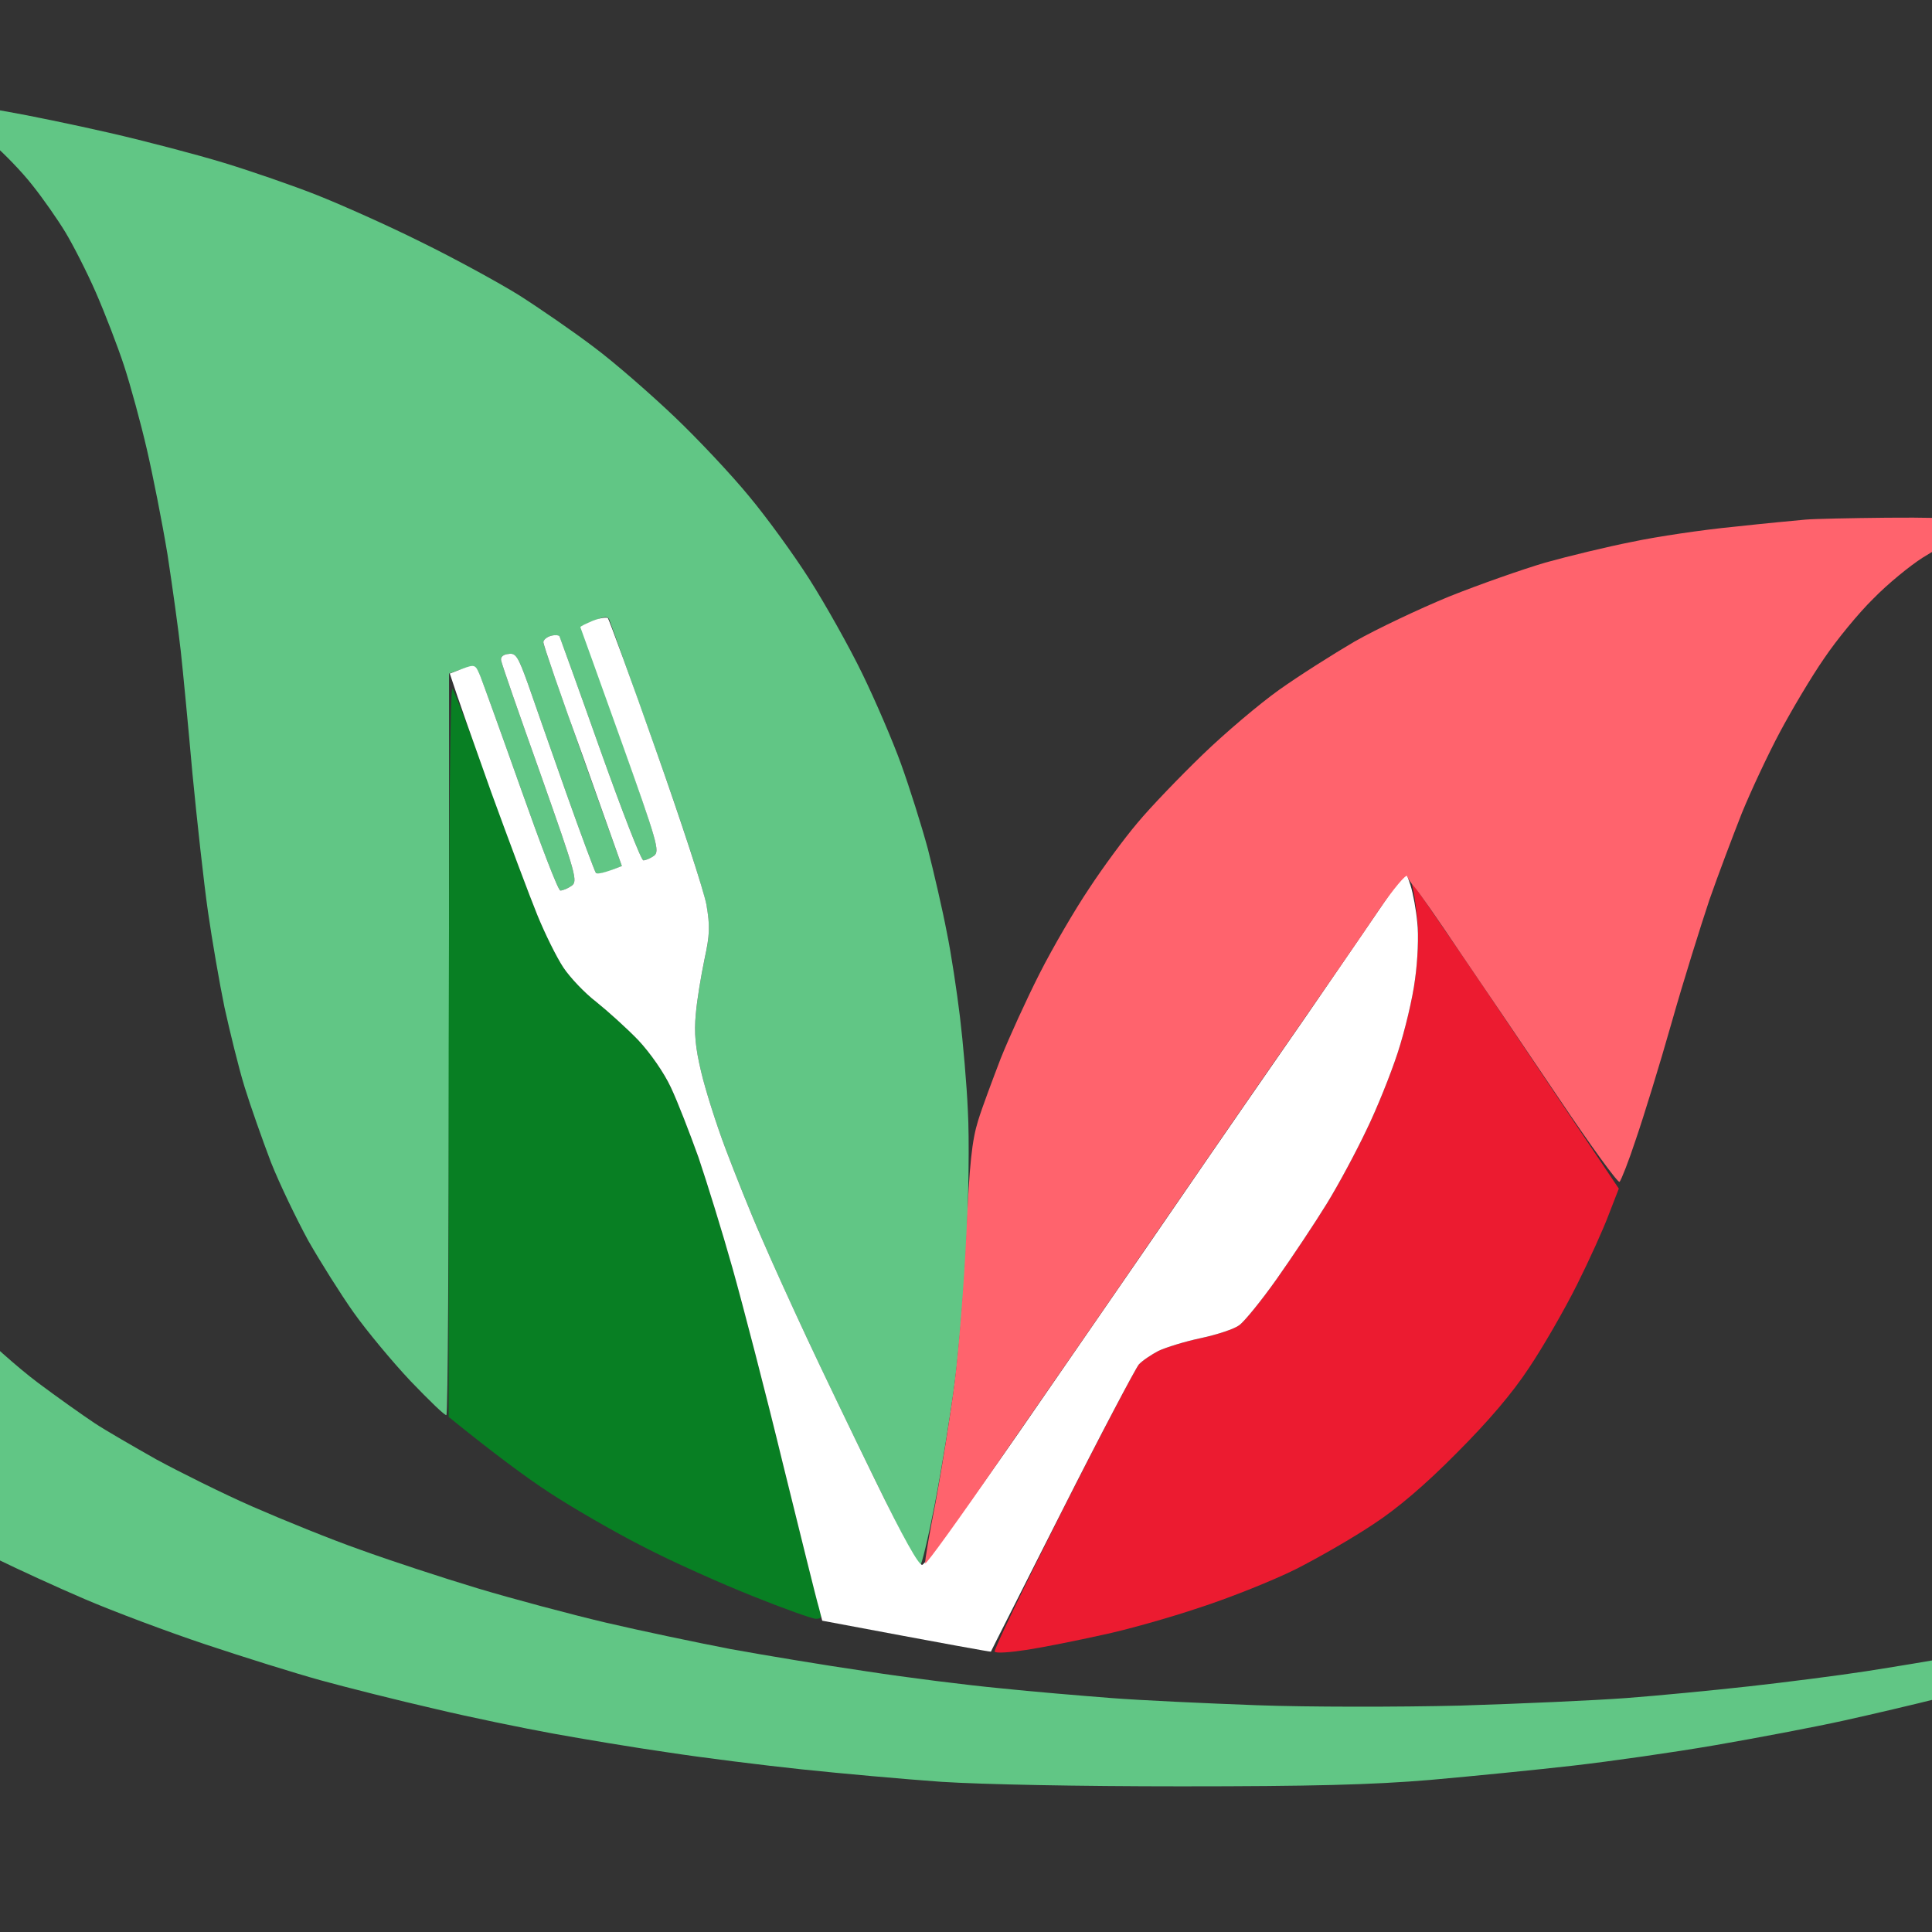 <svg xmlns="http://www.w3.org/2000/svg" viewBox="0 0 512 512" width="512" height="512"><rect x="0" y="0" width="512" height="512" fill="#333333" stroke="none"/><title>Logo Savorita v3 - Icona</title><style>		tspan { white-space:pre } 		.s0 { fill: #61c685 } 		.s1 { fill: #ec1b30 } 		.s2 { fill: #087f23 } 		.s3 { fill: #ffffff } 		.s4 { fill: #ff636d } 	</style><g id="&lt;Group&gt;"><path id="Path 0" class="s0" d="m-0.5 223.1l0.5 11.4-8.8 9c-4.9 4.9-10.8 11.9-13.2 15.5-2.4 3.6-5.3 8.8-6.5 11.5-1.2 2.8-3 7.9-3.9 11.5-0.9 3.6-1.6 9.6-1.6 13.5 0 3.9 0.8 10.4 1.9 14.5 1 4.1 3 10 4.3 13 1.3 3 4.4 8.4 6.8 12 2.4 3.6 8.3 10.5 13 15.4 4.7 4.9 12.8 12.1 18 16 5.2 3.9 12 8.7 15 10.7 3 2 10.5 6.3 16.5 9.7 6.1 3.3 17.5 9 25.5 12.5 8 3.5 20.8 8.7 28.5 11.4 7.7 2.8 21.7 7.4 31 10.2 9.3 2.8 24.7 6.9 34 9.1 9.4 2.2 24.2 5.3 33 7 8.8 1.6 25 4.3 36 5.9 11 1.7 27 3.7 35.5 4.5 8.5 0.9 21.8 2 29.5 2.6 7.7 0.6 25 1.4 38.5 1.9 13.5 0.5 37.7 0.5 54 0.1 16.2-0.5 36-1.4 44-2 8-0.6 22.6-2 32.5-3.1 9.9-1.1 23.9-2.9 31-4 7.1-1.1 18-2.9 24-4 6-1.1 18.9-3.9 28.5-6.1 9.6-2.2 22.7-5.5 29-7.4 6.3-1.9 11.7-3.2 12-2.9 0.3 0.3 0 0.9-0.5 1.4-0.5 0.5-6.6 3.3-13.5 6.2-6.9 2.8-20.6 7.9-30.5 11.1-9.9 3.3-23.2 7.2-29.5 8.8-6.3 1.6-17.8 4.3-25.5 6-7.7 1.7-23 4.6-34 6.5-11 1.9-27.9 4.3-37.5 5.4-9.6 1.1-26.7 2.8-38 3.8-15.4 1.3-31.7 1.7-66 1.7-27.5 0-52.6-0.5-63.5-1.2-9.9-0.7-26.6-2.2-37-3.3-10.4-1.1-26.4-3.1-35.5-4.5-9.1-1.3-22.8-3.6-30.5-5-7.7-1.4-21.9-4.3-31.5-6.6-9.6-2.2-23.1-5.6-30-7.5-6.9-1.9-20.6-6.2-30.5-9.5-9.9-3.3-24.3-8.7-32-12-7.7-3.3-17.9-8-22.8-10.4-4.8-2.4-13.5-7.3-19.4-10.8-6-3.5-14.8-9.4-19.8-13.1-5-3.7-12.1-9.7-15.9-13.4-3.7-3.6-9.5-10-12.8-14.1-3.3-4.1-7.5-10.4-9.3-14-1.8-3.6-4.3-9.9-5.6-14-1.8-5.8-2.3-9.8-2.3-18 0.1-8.6 0.5-11.9 2.7-18.5 1.5-4.4 4.3-10.9 6.4-14.4 2.1-3.5 6.3-9.3 9.4-13 3-3.6 9.3-9.9 14-13.9 4.6-4 12.7-10.2 17.9-13.7 5.2-3.5 15.1-9.3 22-12.9z"></path><path id="Path 1" class="s1" d="m375.2 235.3c0.7 1 6.1 8.9 12 17.5 5.9 8.6 17.7 26.2 41.8 62.2l-2.6 6.7c-1.4 3.8-5.2 12.2-8.5 18.8-3.3 6.6-9 16.5-12.7 22-4.4 6.7-10.8 14.2-19.2 22.6-8.2 8.3-15.7 14.7-22 18.8-5.2 3.5-14.4 8.8-20.5 11.9-6 3-17.5 7.6-25.5 10.2-8 2.7-19.7 6-26 7.3-6.3 1.4-15.2 3.2-19.7 3.9-4.5 0.7-8.4 1-8.7 0.5-0.3-0.4 7.8-17.2 18-37.5 10.2-20.2 19.3-37.5 20.2-38.6 0.9-1 3.3-2.6 5.2-3.6 1.9-0.9 7-2.5 11.3-3.4 4.2-0.9 8.8-2.4 10.1-3.4 1.3-0.9 5.8-6.4 9.9-12.2 4.1-5.8 10.1-14.8 13.3-20 3.2-5.2 7.9-14 10.5-19.5 2.7-5.5 6.4-14.7 8.3-20.5 1.9-5.8 4-14.6 4.6-19.5 0.7-5 1-11.6 0.7-14.8-0.3-3.2-0.8-7-1.1-8.5-0.6-2.4-0.5-2.5 0.6-0.9z"></path><path id="Path 2" class="s0" d="m-10.7 27.4c1.8 0.3 7.5 1.3 12.7 2.2 5.2 0.9 17.4 3.4 27 5.6 9.6 2.2 23.3 5.8 30.5 8 7.2 2.2 18.2 6 24.5 8.5 6.3 2.5 18.7 8 27.5 12.4 8.8 4.3 20.5 10.7 26 14.1 5.5 3.5 14.5 9.7 19.9 13.8 5.5 4.1 15.1 12.5 21.4 18.5 6.3 6 15.2 15.5 19.7 21 4.6 5.5 11.8 15.4 16 22 4.2 6.6 10.5 17.8 14 25 3.5 7.2 8.1 17.9 10.3 24 2.2 6.1 5.4 16.2 7.1 22.5 1.6 6.3 3.9 16.2 5 22 1.2 5.8 2.7 15.9 3.5 22.5 0.8 6.6 1.8 17.9 2.1 25 0.4 7.1 0.2 22.9-0.4 35-0.6 12.1-2 28.8-3.1 37-1.1 8.3-3.4 22.5-5.2 31.8-1.8 9.2-3.6 16.7-4 16.7-0.5 0-5.8-10.2-11.9-22.8-6.1-12.5-14.3-29.4-18.1-37.7-3.9-8.2-9.3-20.2-12-26.5-2.8-6.3-7-16.9-9.5-23.5-2.5-6.6-5.4-15.8-6.5-20.5-1.5-6.3-1.9-10.2-1.4-15.2 0.3-3.8 1.4-10.3 2.3-14.5 1.4-6.6 1.5-8.8 0.5-14.5-0.7-3.8-6.6-22-13.2-40.5-6.6-18.6-12.3-34.4-12.5-35-0.4-1-1.1-1-3.6 0-1.8 0.6-3.3 1.4-3.5 1.7-0.2 0.3 4.4 13.8 10.2 30 9.7 27.5 10.3 29.6 8.7 30.8-1 0.7-2.2 1.2-2.8 1.2-0.6 0-5.7-13.2-11.4-29.2-5.7-16.1-10.6-29.6-10.8-30-0.1-0.5-1.2-0.6-2.3-0.3-1.1 0.3-2 1.1-2 1.8 0 0.6 4.7 14.3 20.8 59.2l-3.1 1.3c-1.8 0.7-3.5 0.9-3.8 0.5-0.3-0.4-3.9-10-7.9-21.3-4-11.3-8.5-24.2-10.1-28.8-2.6-7.2-3.2-8.2-5.1-7.9-1.4 0.1-2.2 0.8-2 1.7 0.1 0.8 4.8 14.3 10.4 30 9.6 27.2 10 28.6 8.2 29.8-1 0.7-2.3 1.2-2.9 1.2-0.6 0-5.2-12.1-10.4-26.8-5.2-14.7-10.1-28.2-10.8-29.9-1.3-3.2-1.4-3.3-8.3-0.8v98c-0.1 53.9-0.3 98.2-0.7 98.5-0.3 0.3-4.5-3.8-9.5-9-4.9-5.2-11.7-13.4-15.1-18.2-3.4-4.8-8.8-13.4-12-19-3.1-5.7-7.6-15-9.9-20.8-2.2-5.8-5.4-14.8-7-20-1.6-5.2-3.9-14.7-5.3-21-1.3-6.3-3.3-17.8-4.4-25.5-1.1-7.7-2.9-24.1-4.1-36.5-1.1-12.4-2.5-27-3.1-32.5-0.6-5.5-2.2-17-3.5-25.5-1.4-8.5-3.9-21.1-5.5-28-1.6-6.9-4.3-16.8-6-22-1.7-5.2-5.1-14-7.5-19.5-2.4-5.5-6.1-12.7-8.1-16-2-3.3-5.9-8.9-8.7-12.4-2.8-3.6-7.6-8.5-10.6-11.1-3-2.5-7-5.4-8.8-6.5-1.8-1.1-3.2-2.6-3.2-3.3 0.1-0.9 1.1-1.1 3.3-0.8z"></path><path id="Path 3" class="s2" d="m119.9 182.5c0.5 0.6 4.9 12 9.7 25.5 4.8 13.5 10.5 28.8 12.6 34 2.1 5.2 5.3 11.7 7.1 14.4 1.8 2.7 5.7 6.8 8.7 9.1 3 2.4 8 6.9 11.1 10.1 3.2 3.4 6.9 8.7 8.7 12.7 1.8 3.7 5 12 7.3 18.5 2.2 6.4 6.3 19.6 9 29.2 2.7 9.6 8.8 33 13.4 52 4.7 19 8.9 36 9.5 37.8 0.9 2.8 0.8 3.2-0.8 3.2-0.9 0-8.5-2.7-16.7-6-8.3-3.3-21.3-9.1-29-13.1-7.7-3.9-18.9-10.4-25-14.4-6.1-4-14.5-10.2-26.6-20v-97c0.1-59.3 0.4-96.6 1-96z"></path><path id="Path 4" class="s3" d="m161.1 163.8c0.3 0.4 6.1 16.1 12.7 34.9 6.7 18.9 12.7 37.3 13.4 41 1 5.8 0.9 8-0.5 14.5-0.9 4.3-2 10.8-2.3 14.5-0.5 5.1-0.1 9 1.4 15.3 1.1 4.7 4 13.9 6.5 20.5 2.5 6.6 6.7 17.2 9.5 23.5 2.7 6.3 8.1 18.2 12 26.5 3.8 8.2 12 25.2 18.1 37.7 7.5 15.4 11.6 22.7 12.5 22.5 0.8-0.1 12.4-16 25.7-35.2 13.3-19.3 32.4-46.9 42.4-61.5 10-14.6 25.1-36.4 33.5-48.5 8.3-12.1 17.7-25.8 26.5-38.7l1.3 3.8c0.7 2.2 1.5 6.6 1.8 9.9 0.4 3.3 0.1 10.1-0.6 15-0.6 4.9-2.7 13.7-4.6 19.5-1.9 5.8-5.6 15-8.3 20.5-2.6 5.5-7.3 14.3-10.5 19.5-3.2 5.2-9.2 14.2-13.3 20-4.1 5.8-8.6 11.3-9.9 12.2-1.3 1-5.9 2.5-10.1 3.4-4.3 0.9-9.4 2.5-11.3 3.4-1.9 1-4.3 2.6-5.2 3.6-0.9 1.1-10.1 18.5-20.4 38.9-10.3 20.4-18.8 37.1-18.8 37.2-0.1 0.1-10.1-1.7-44.7-8.2l-0.9-3.5c-0.6-1.9-4.8-19-9.5-38-4.6-19-10.7-42.4-13.4-52-2.7-9.6-6.8-22.8-9-29.3-2.3-6.4-5.5-14.7-7.3-18.5-1.8-3.9-5.5-9.2-8.7-12.6-3.1-3.2-8.1-7.7-11.1-10.1-3-2.3-6.9-6.4-8.7-9.1-1.8-2.7-4.9-9-6.9-13.9-2-4.9-7.5-19.6-12.2-32.5-4.6-12.9-9-25.3-11-31.5l3.4-1.3c3.3-1.2 3.4-1.1 4.7 2 0.7 1.8 5.6 15.3 10.8 30 5.2 14.7 9.8 26.8 10.4 26.8 0.6 0 1.9-0.5 2.9-1.2 1.8-1.2 1.4-2.6-8.2-29.8-5.6-15.7-10.3-29.2-10.4-30-0.2-0.9 0.6-1.6 2-1.7 1.9-0.3 2.5 0.7 5.1 7.9 1.6 4.6 6.1 17.5 10.1 28.8 4 11.3 7.6 20.9 7.9 21.3 0.3 0.4 2 0.2 6.9-1.8l-10.3-29c-5.8-15.9-10.5-29.6-10.5-30.3 0-0.6 0.9-1.4 2-1.7 1.1-0.3 2.2-0.2 2.3 0.2 0.2 0.5 5.1 14 10.8 30.1 5.7 16 10.8 29.2 11.4 29.2 0.6 0 1.8-0.5 2.8-1.2 1.6-1.2 1-3.3-8.8-30.8-5.8-16.2-10.6-29.6-10.7-29.8 0-0.2 1.4-0.9 3.3-1.7 1.8-0.7 3.6-1 4-0.7z"></path><path id="Path 5" class="s4" d="m500 137.2c9.6-0.1 19 0.1 20.8 0.5 1.8 0.5 3.2 1.3 3.2 1.8 0 0.6-1.9 1.8-4.3 2.7-2.3 1-6.9 3.5-10.2 5.6-3.3 2.1-9.2 6.9-13 10.8-3.9 3.8-9.8 11-13.1 15.9-3.4 4.9-8.6 13.7-11.7 19.5-3.1 5.8-7.6 15.4-10.1 21.5-2.4 6.1-6.3 16.4-8.6 23-2.2 6.6-6.8 21.2-10 32.5-3.2 11.3-7.5 25.2-9.5 31-1.9 5.8-3.9 10.8-4.3 11.2-0.4 0.4-7.6-9.5-16-22-8.4-12.5-20.2-29.9-26.2-38.7-5.9-8.8-11.4-16.7-12.2-17.5-0.8-0.8-1.6-2.1-1.9-2.8-0.2-0.7-3.6 3.3-7.5 9-3.8 5.7-14.2 20.7-22.9 33.3-8.8 12.6-25.4 36.7-37 53.6-11.5 16.8-29.8 43.2-40.5 58.7-10.7 15.6-19.6 27.9-19.8 27.5-0.2-0.4 1.1-7.9 2.8-16.5 1.6-8.7 3.9-22.9 5-31.5 1.1-8.7 2.5-26.4 3.1-39.3 0.8-18.8 1.5-24.8 3.1-30 1.1-3.6 3.9-11 6-16.5 2.2-5.5 6.8-15.6 10.3-22.5 3.5-6.9 9.4-17 13.1-22.5 3.6-5.5 9.4-13.4 12.9-17.5 3.4-4.1 11.2-12.2 17.2-18 6-5.8 15.1-13.5 20.3-17.2 5.2-3.7 14.2-9.4 20-12.8 5.8-3.3 17-8.6 25-11.9 8-3.2 19.4-7.2 25.5-9 6.1-1.7 16.4-4.2 23-5.5 6.6-1.4 18.7-3.2 27-4 8.2-0.9 16.8-1.7 19-1.9 2.2-0.2 11.9-0.4 21.5-0.5z"></path></g></svg>